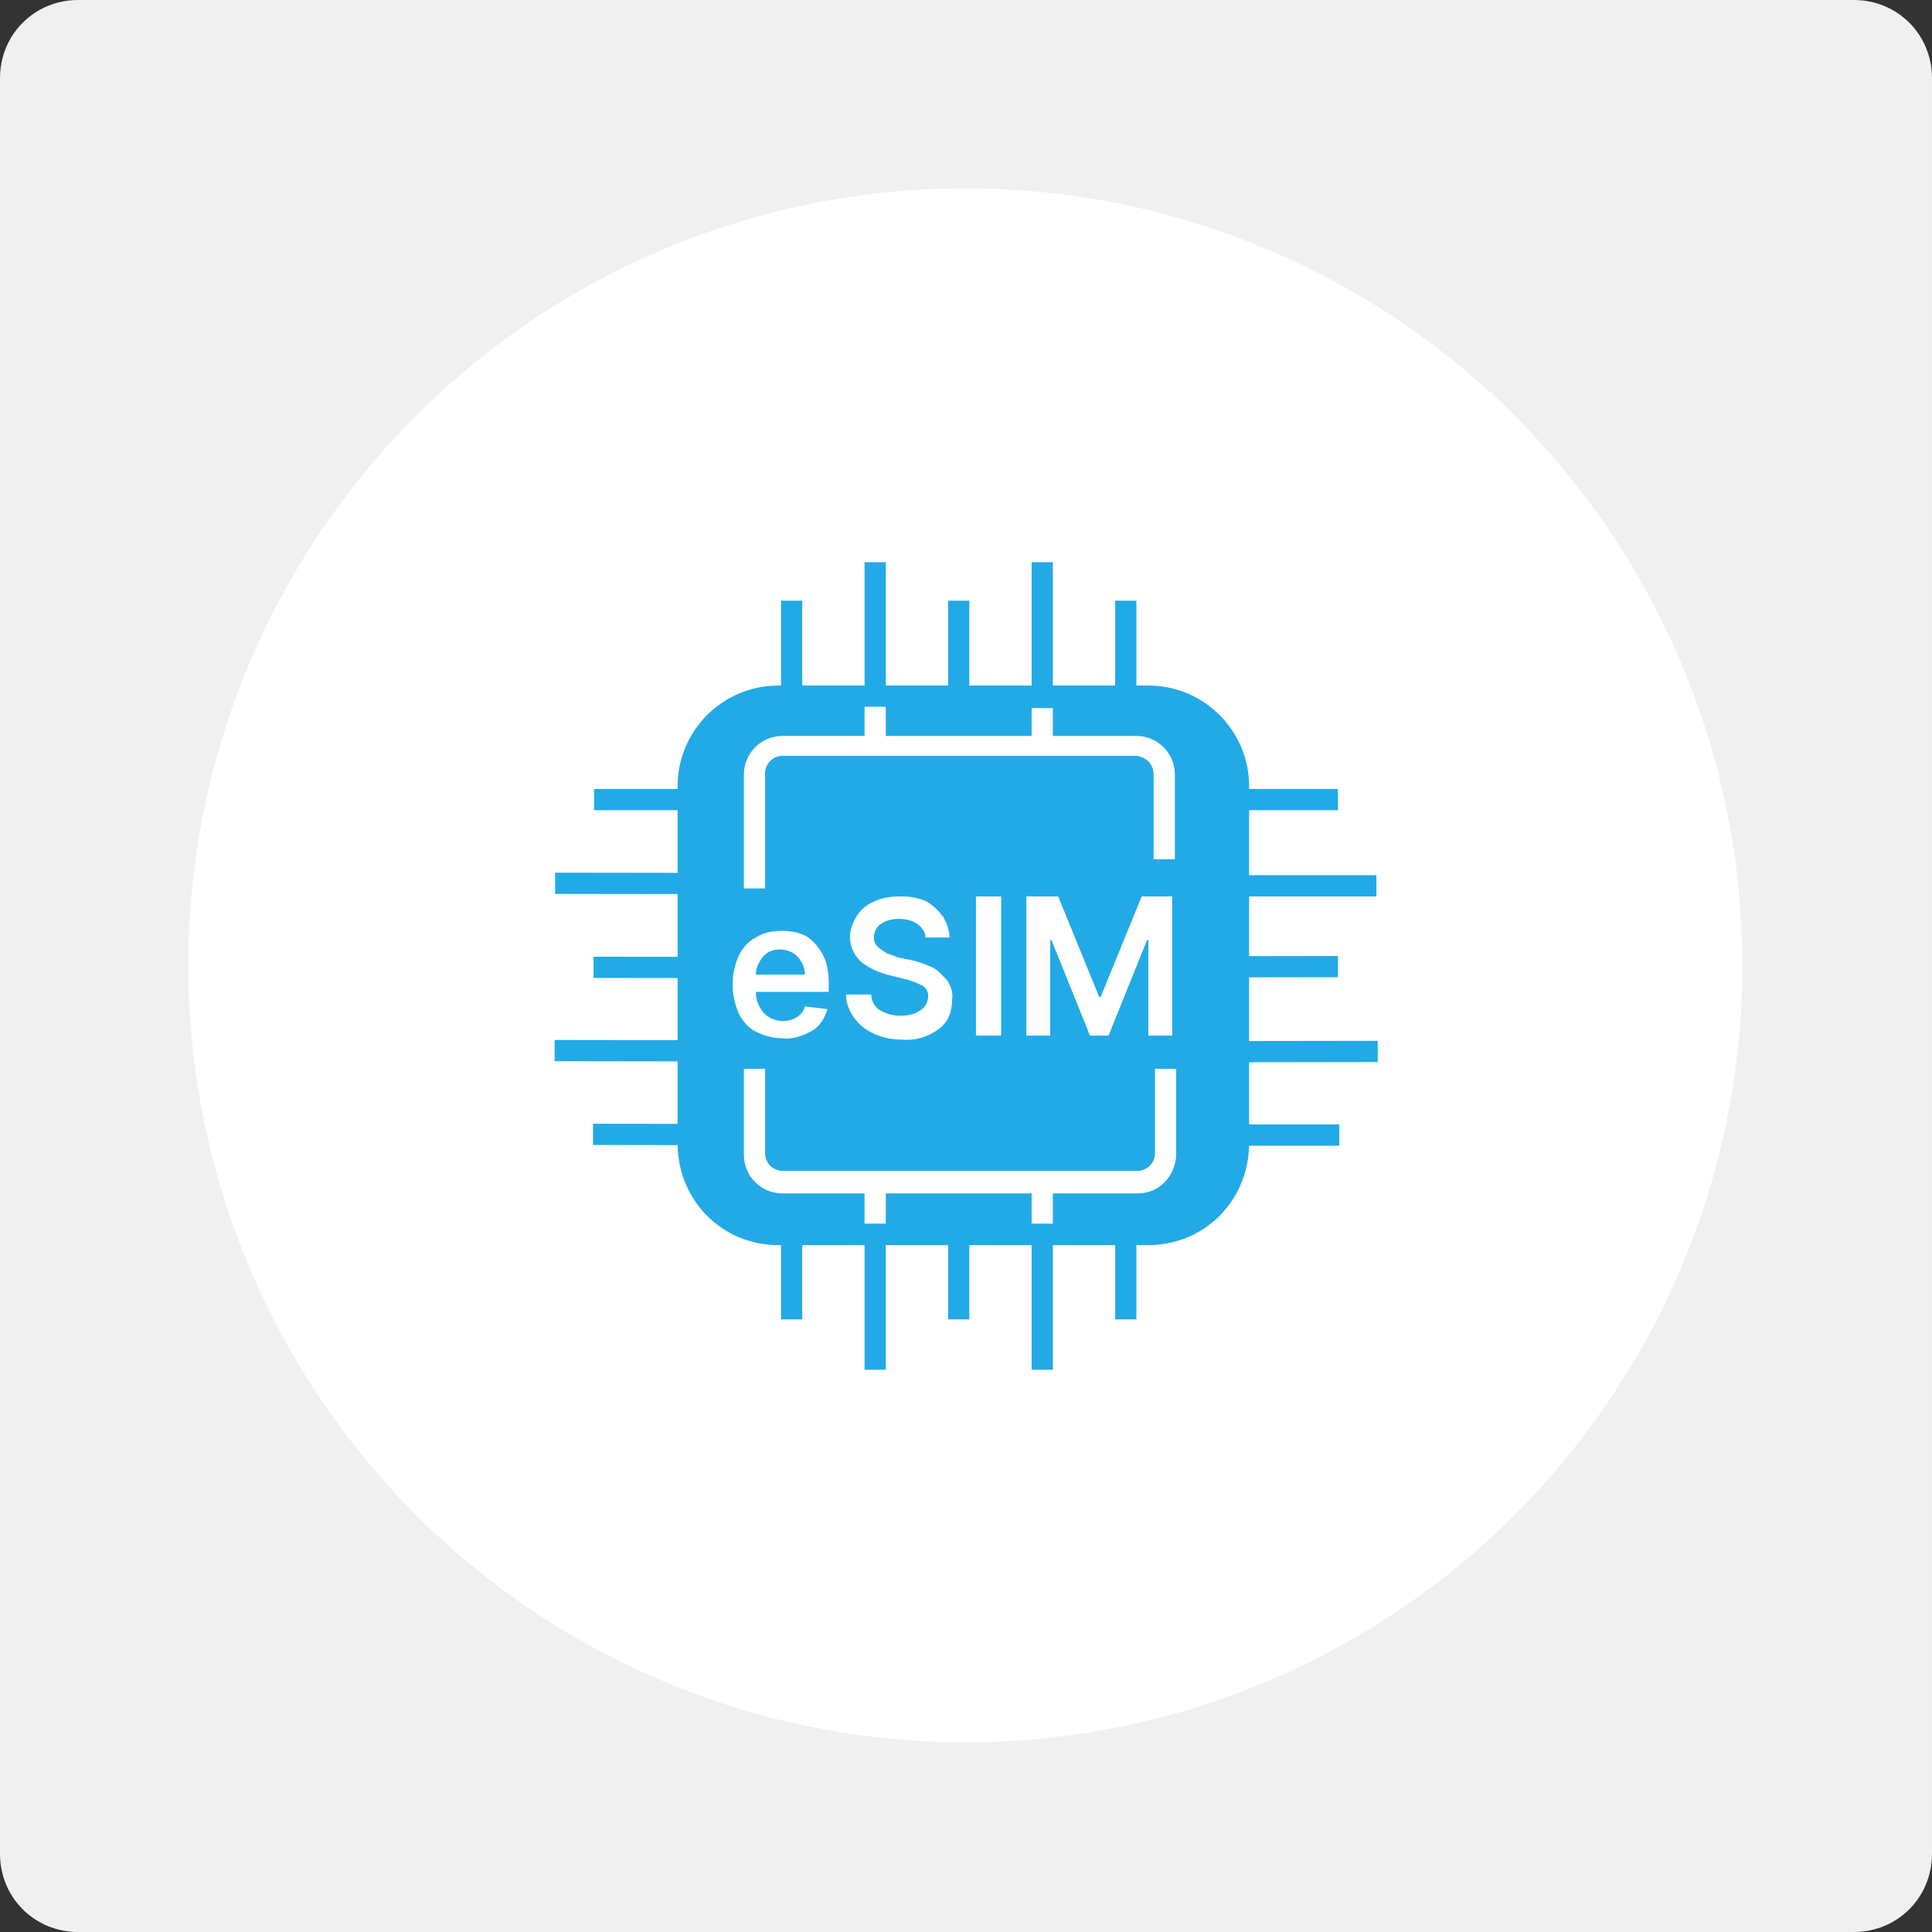 <?xml version="1.0" encoding="utf-8"?>
<!-- Generator: Adobe Illustrator 24.3.0, SVG Export Plug-In . SVG Version: 6.00 Build 0)  -->
<svg version="1.1" id="Layer_1" xmlns="http://www.w3.org/2000/svg" xmlns:xlink="http://www.w3.org/1999/xlink" x="0px" y="0px"
	 viewBox="0 0 145.7 145.7" style="enable-background:new 0 0 145.7 145.7;" xml:space="preserve">
<rect x="0" y="0" width="145.7" height="145.7" fill="#333333" stroke="none"/>
<style type="text/css">
	.st0{fill:#F0F0F0;}
	.st1{fill:#FFFFFF;}
	.st2{fill:#22AAE7;}
</style>
<path class="st0" d="M5.9,0h133.9c3.3,0,5.9,2.6,5.9,5.9v133.9c0,3.3-2.6,5.9-5.9,5.9H5.9c-3.3,0-5.9-2.6-5.9-5.9V5.9
	C0,2.6,2.6,0,5.9,0z"/>
<circle class="st1" cx="72.8" cy="72.8" r="58.6"/>
<path class="st2" d="M60.7,73.5H57c0-0.5,0.2-0.9,0.5-1.3c0.3-0.4,0.8-0.6,1.3-0.6c0.5,0,1,0.2,1.3,0.5C60.5,72.5,60.7,73,60.7,73.5
	z"/>
<path class="st2" d="M85.6,52.5H66.8v3h11v-2.1h1.6v2.1h6.3c1.6,0,2.9,1.3,2.9,2.9v6.4h-1.6v-6.4c0-0.7-0.5-1.3-1.3-1.4H59
	c-0.7,0-1.3,0.6-1.3,1.3l0,8.7h-1.6v-8.6c0-1.6,1.3-2.9,2.9-2.9h6.2v-3h-5.8c-4,0-7.3,3.1-7.5,7c0,0.2,0,0.3,0,0.5v25.4
	c0,4,3.1,7.3,7,7.5c0.2,0,0.3,0,0.5,0h26.2c0,0,0.1,0,0.2,0c4.1-0.1,7.4-3.4,7.4-7.5V60C93.2,55.9,89.8,52.5,85.6,52.5z M77.5,67.6
	h2.3l3.1,7.6h0.1l3.1-7.6h2.3v10.5h-1.8v-7.2h-0.1l-2.9,7.2h-1.4l-2.9-7.2h-0.1v7.2h-1.8V67.6z M73.6,67.6h1.9v10.5h-1.9V67.6z
	 M69.5,74.3c-0.4-0.2-0.9-0.4-1.4-0.5l-1.2-0.3c-0.7-0.2-1.4-0.5-2-1c-0.5-0.5-0.8-1.1-0.8-1.8c0-0.6,0.2-1.1,0.5-1.6
	c0.3-0.5,0.8-0.9,1.3-1.1c0.6-0.3,1.3-0.4,2-0.4c0.7,0,1.4,0.1,2,0.4c0.5,0.3,0.9,0.7,1.2,1.1c0.3,0.5,0.5,1,0.5,1.6l-1.8,0
	c0-0.4-0.3-0.8-0.6-1c-0.4-0.3-0.9-0.4-1.4-0.4c-0.5,0-1,0.1-1.4,0.4c-0.3,0.2-0.5,0.6-0.5,1c0,0.3,0.1,0.5,0.3,0.7
	c0.2,0.2,0.4,0.3,0.7,0.5c0.3,0.1,0.6,0.2,0.8,0.3l1,0.2c0.5,0.1,1,0.3,1.5,0.5c0.5,0.2,0.8,0.6,1.2,1c0.3,0.4,0.5,1,0.4,1.5
	c0,0.9-0.3,1.7-1,2.2C70,78.2,69,78.5,68,78.4c-1.1,0-2.1-0.3-3-1c-0.7-0.6-1.2-1.5-1.2-2.4h1.9c0,0.5,0.3,1,0.7,1.2
	c0.5,0.3,1,0.4,1.5,0.4c0.5,0,1.1-0.1,1.5-0.4c0.4-0.2,0.6-0.7,0.6-1.1C70,74.8,69.8,74.4,69.5,74.3z M57,70.7
	c0.6-0.4,1.3-0.5,2-0.5c0.6,0,1.2,0.1,1.8,0.4c0.5,0.3,0.9,0.8,1.2,1.3c0.4,0.7,0.5,1.5,0.5,2.3v0.6H57c0,0.6,0.2,1.1,0.6,1.6
	c0.4,0.4,0.9,0.6,1.5,0.6c0.3,0,0.7-0.1,1-0.3c0.3-0.2,0.5-0.4,0.6-0.8l1.7,0.2c-0.2,0.7-0.6,1.3-1.1,1.6c-0.7,0.4-1.5,0.7-2.3,0.6
	c-0.7,0-1.4-0.2-2-0.5c-0.6-0.3-1-0.8-1.3-1.4c-0.6-1.4-0.6-2.9,0-4.3C56,71.5,56.4,71,57,70.7z M77.8,92.3V90h-11v2.3h-1.6V90H59
	c-1.6,0-2.9-1.3-2.9-2.9v-6.5h1.6V87c0,0.7,0.6,1.3,1.3,1.3h26.8c0.7,0,1.3-0.6,1.3-1.3v-6.4h1.6V87c0,1.6-1.2,3-2.9,3h-6.4v2.3
	H77.8z"/>
<g>
	<rect x="84.1" y="45.3" class="st2" width="1.6" height="7.1"/>
	<rect x="77.8" y="42.4" class="st2" width="1.6" height="10.8"/>
	<rect x="71.5" y="45.3" class="st2" width="1.6" height="7.1"/>
	<rect x="58.9" y="45.3" class="st2" width="1.6" height="7.1"/>
	<rect x="65.2" y="42.4" class="st2" width="1.6" height="10"/>
	<polygon class="st2" points="93.9,86.4 93.8,84.8 101,84.8 101,86.4 	"/>
	
		<rect x="93.2" y="78.5" transform="matrix(1 -1.396262e-03 1.396262e-03 1 -0.111 0.138)" class="st2" width="10.7" height="1.6"/>
	<rect x="93.8" y="72.1" transform="matrix(1 -1.396262e-03 1.396262e-03 1 -0.102 0.136)" class="st2" width="7.1" height="1.6"/>
	<polygon class="st2" points="93.8,61.1 93.8,59.5 100.9,59.5 100.9,61.1 	"/>
	<rect x="93.1" y="66" class="st2" width="10.7" height="1.6"/>
	
		<rect x="47.5" y="82" transform="matrix(1.396295e-03 -1 1 1.396295e-03 -37.344 133.732)" class="st2" width="1.6" height="7.1"/>
	
		<rect x="46.4" y="73.9" transform="matrix(1.396295e-03 -1 1 1.396295e-03 -32.141 126.326)" class="st2" width="1.6" height="10.7"/>
	
		<rect x="47.5" y="69.4" transform="matrix(1.396295e-03 -1 1 1.396295e-03 -24.707 121.152)" class="st2" width="1.6" height="7.1"/>
	<polygon class="st2" points="51.9,61.1 44.8,61.1 44.8,59.5 51.9,59.5 	"/>
	
		<rect x="46.4" y="61.3" transform="matrix(1.396295e-03 -1 1 1.396295e-03 -19.503 113.726)" class="st2" width="1.6" height="10.7"/>
	<rect x="84.1" y="92.4" class="st2" width="1.6" height="7.1"/>
	<rect x="77.8" y="92.3" class="st2" width="1.6" height="11"/>
	<rect x="71.5" y="92.4" class="st2" width="1.6" height="7.1"/>
	<rect x="58.9" y="92.4" class="st2" width="1.6" height="7.1"/>
	<rect x="65.2" y="92.3" class="st2" width="1.6" height="11"/>
	<path class="st2" d="M86.6,51.7H58.7c-4.2,0-7.6,3.4-7.6,7.6v27.1c0.1,4.2,3.4,7.5,7.6,7.5h27.9c4.2,0,7.5-3.3,7.6-7.5V59.3
		C94.2,55.1,90.8,51.7,86.6,51.7z M66.8,52.5v0.8h19.7c3.3,0,6,2.7,6,6v27c0,3.3-2.7,6-6,6H58.7c-3.3,0-6-2.7-6-6v-27
		c0-3.3,2.7-6,6-6h6.5v-0.8H66.8z"/>
</g>
<rect x="63.7" y="52.1" class="st2" width="18.8" height="1.2"/>
</svg>
